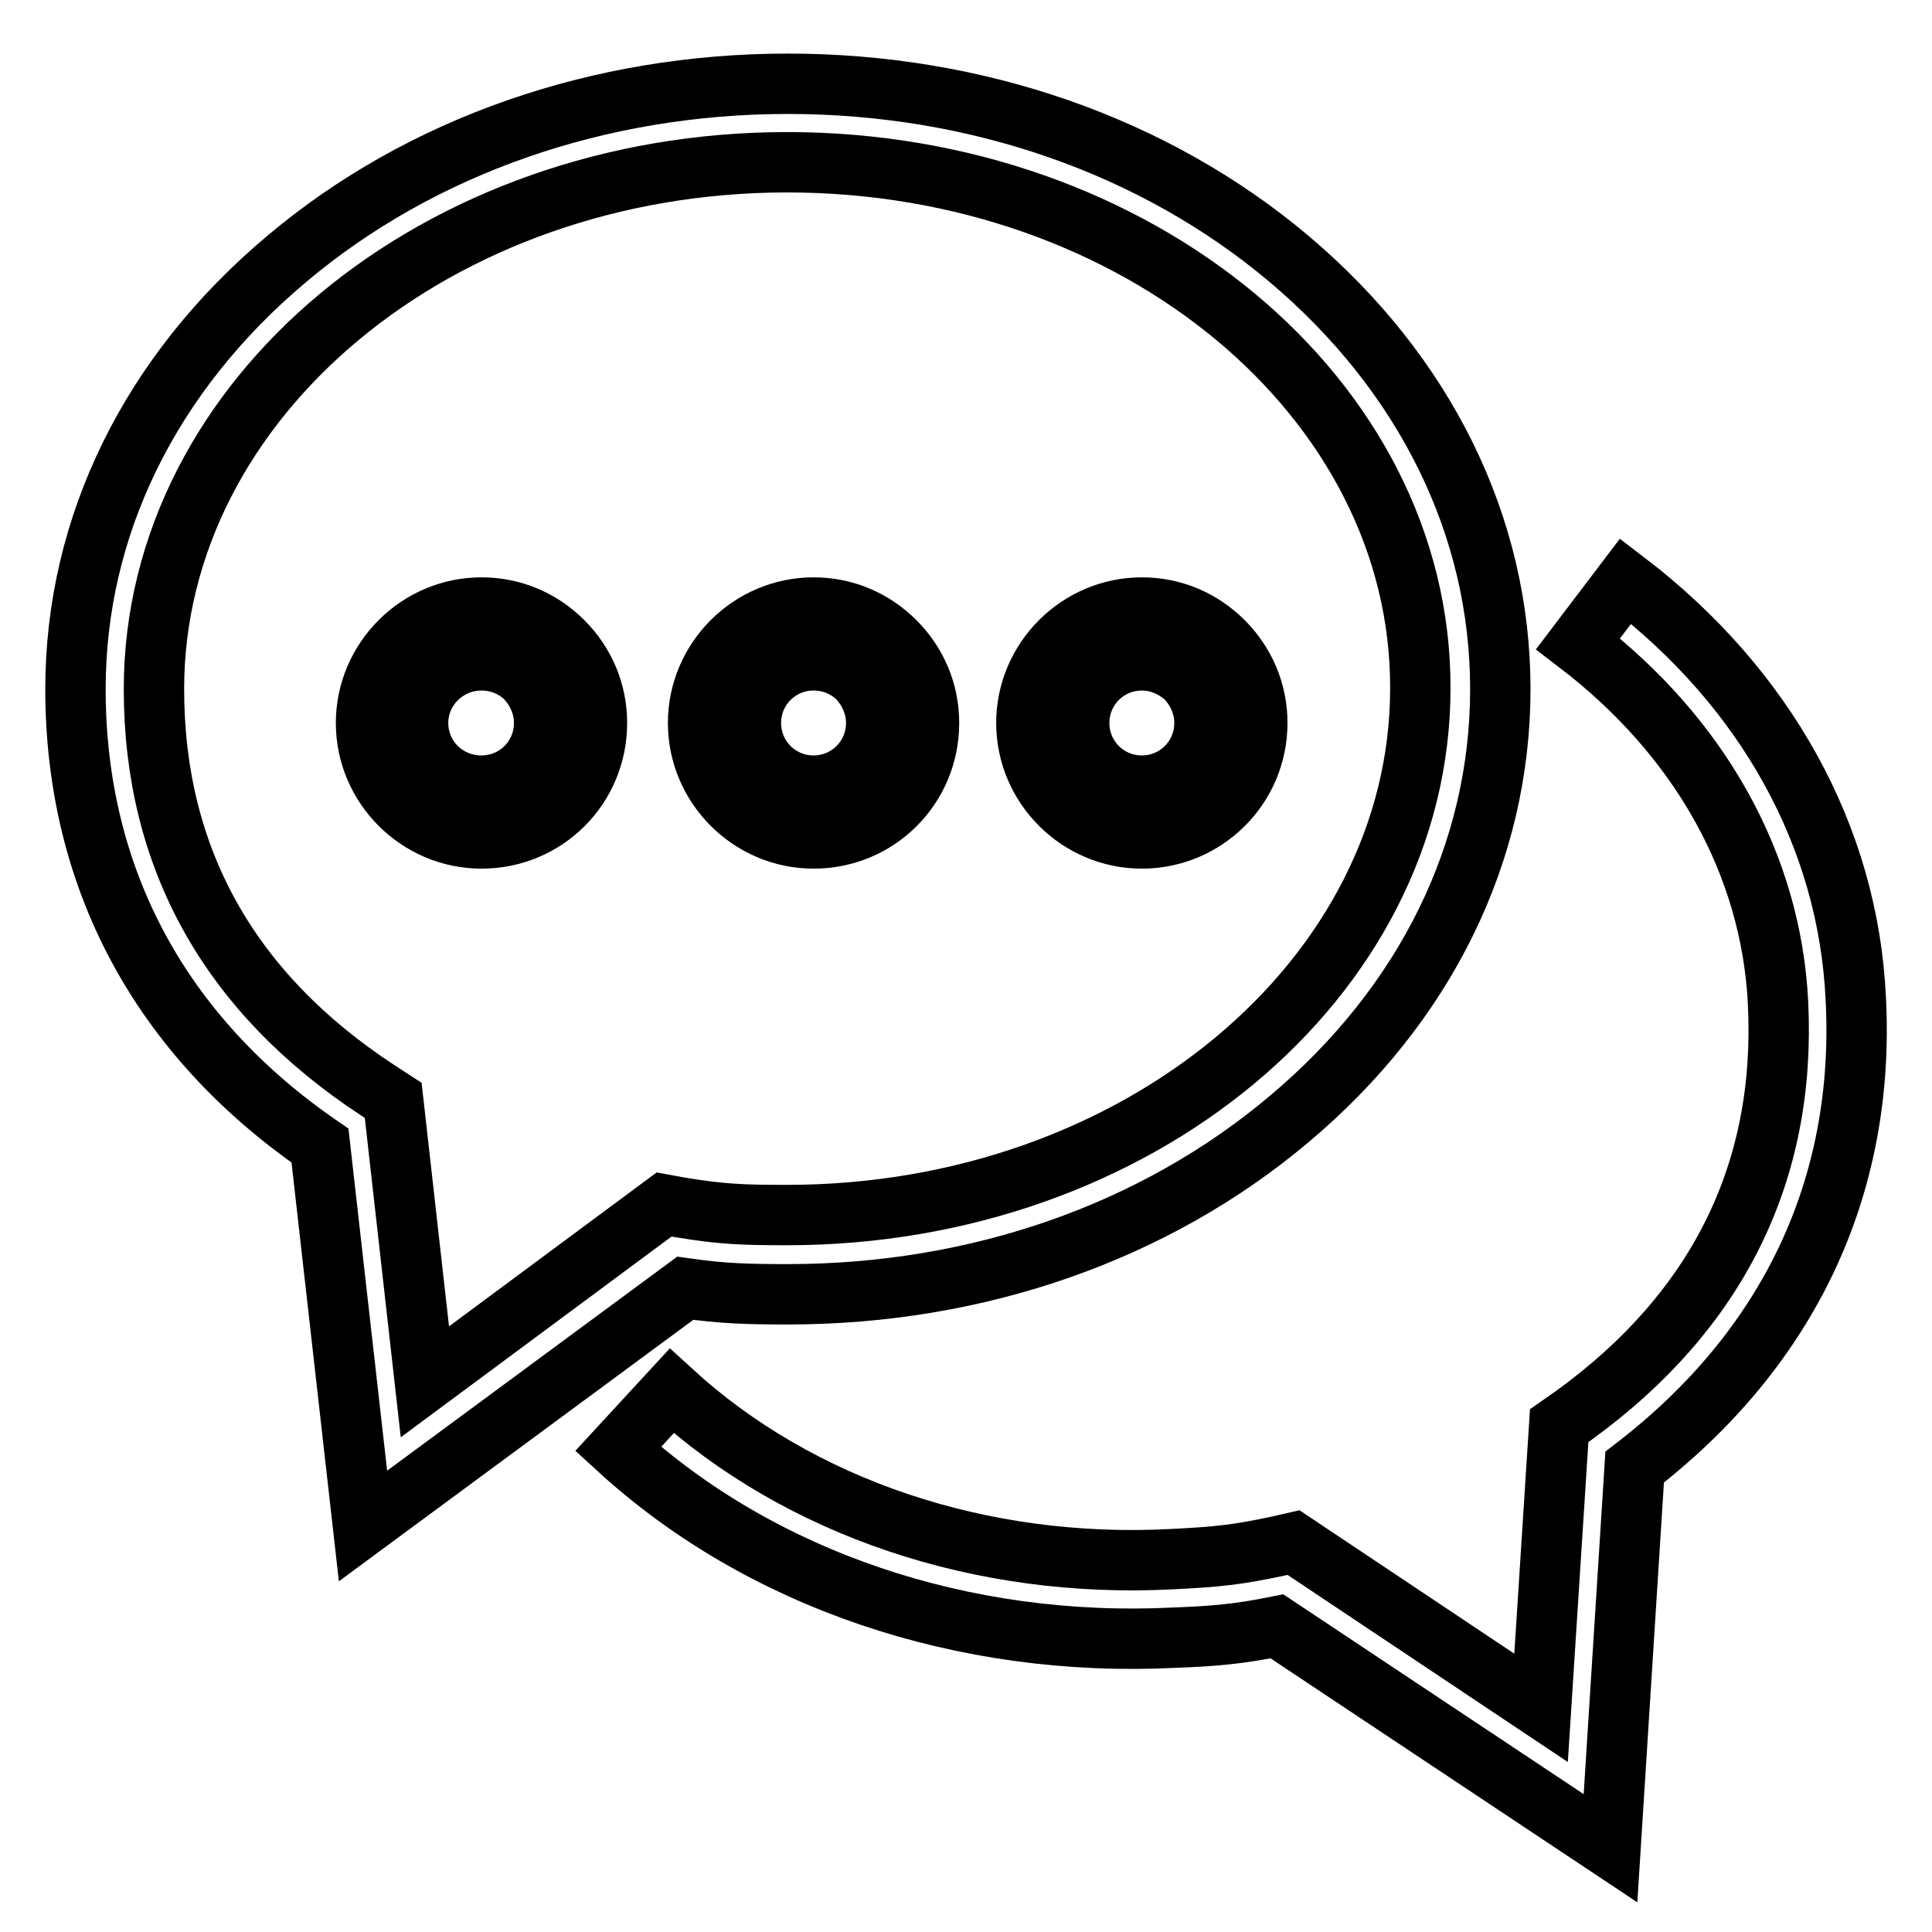<?xml version="1.0" encoding="utf-8"?>
<!-- Svg Vector Icons : http://www.onlinewebfonts.com/icon -->
<!DOCTYPE svg PUBLIC "-//W3C//DTD SVG 1.1//EN" "http://www.w3.org/Graphics/SVG/1.1/DTD/svg11.dtd">
<svg version="1.1" xmlns="http://www.w3.org/2000/svg" xmlns:xlink="http://www.w3.org/1999/xlink" x="0px" y="0px" viewBox="0 0 256 256" enable-background="new 0 0 256 256" xml:space="preserve">
<g><g><path stroke-width="8" fill-opacity="0" stroke="#000000"  d="M48.1,202.2l-5.7-50.4C21.2,137.2,10,116.3,10,91.3c0-21.6,9.9-41.8,28-57c17.8-15,41.4-23.2,66.4-23.2c25,0,48.6,8.2,66.4,23.2c18,15.2,28,35.4,28,57c0,21.6-9.9,41.8-28,57c-17.8,15-41.3,23.2-66.4,23.2c-5.4,0-8.7-0.1-13.6-0.8L48.1,202.2z M104.3,21.5c-46.3,0-83.9,31.3-83.9,69.8c0,22.4,10,40.3,29.7,53.2l2,1.3l4.2,37.3L88,159.6l2.2,0.4c5.5,0.9,8.2,1,14.1,1c46.3,0,83.9-31.3,83.9-69.8C188.3,52.8,150.7,21.5,104.3,21.5z"/><path stroke-width="8" fill-opacity="0" stroke="#000000"  d="M213.4,244.9l-44.2-29.4c-5,1-8.2,1.3-13.6,1.5c-28,1.4-54.8-7.7-73.7-25l7.1-7.7c16.9,15.5,41,23.6,66.2,22.3c6.2-0.3,8.8-0.6,14-1.7l2.2-0.5l32.8,21.9l2.4-37.4l2-1.4c19-13.8,28.1-32.2,27-54.6c-0.9-18.3-10.3-35.2-26.5-47.6l6.3-8.3c18.6,14.2,29.5,33.9,30.5,55.3c1.3,25-8.9,46.4-29.3,62.1L213.4,244.9z"/><path stroke-width="8" fill-opacity="0" stroke="#000000"  d="M63.8,111.1c-8.4,0-15.3-6.9-15.3-15.3s6.9-15.3,15.3-15.3c4.1,0,7.9,1.6,10.8,4.5c2.9,2.9,4.5,6.7,4.5,10.8C79.1,104.3,72.3,111.1,63.8,111.1z M63.8,87.5c-4.6,0-8.4,3.7-8.4,8.3s3.7,8.3,8.4,8.3c4.6,0,8.3-3.7,8.3-8.3c0-2.2-0.9-4.3-2.4-5.9C68.2,88.4,66.1,87.5,63.8,87.5z"/><path stroke-width="8" fill-opacity="0" stroke="#000000"  d="M107.8,111.1c-8.4,0-15.3-6.9-15.3-15.3s6.9-15.3,15.3-15.3c4.1,0,7.9,1.6,10.8,4.5c2.9,2.9,4.5,6.7,4.5,10.8C123.1,104.3,116.3,111.1,107.8,111.1z M107.8,87.5c-4.6,0-8.3,3.7-8.3,8.3s3.7,8.3,8.3,8.3c4.6,0,8.3-3.7,8.3-8.3c0-2.2-0.9-4.3-2.4-5.9C112.2,88.4,110.1,87.5,107.8,87.5z"/><path stroke-width="8" fill-opacity="0" stroke="#000000"  d="M151.3,111.1c-8.4,0-15.3-6.9-15.3-15.3s6.9-15.3,15.3-15.3c4.1,0,7.9,1.6,10.8,4.5c2.9,2.9,4.5,6.7,4.5,10.8C166.6,104.3,159.7,111.1,151.3,111.1z M151.3,87.5c-4.6,0-8.3,3.7-8.3,8.3s3.7,8.3,8.3,8.3s8.3-3.7,8.3-8.3c0-2.2-0.9-4.3-2.4-5.9C155.6,88.4,153.5,87.5,151.3,87.5z"/></g></g>
</svg>